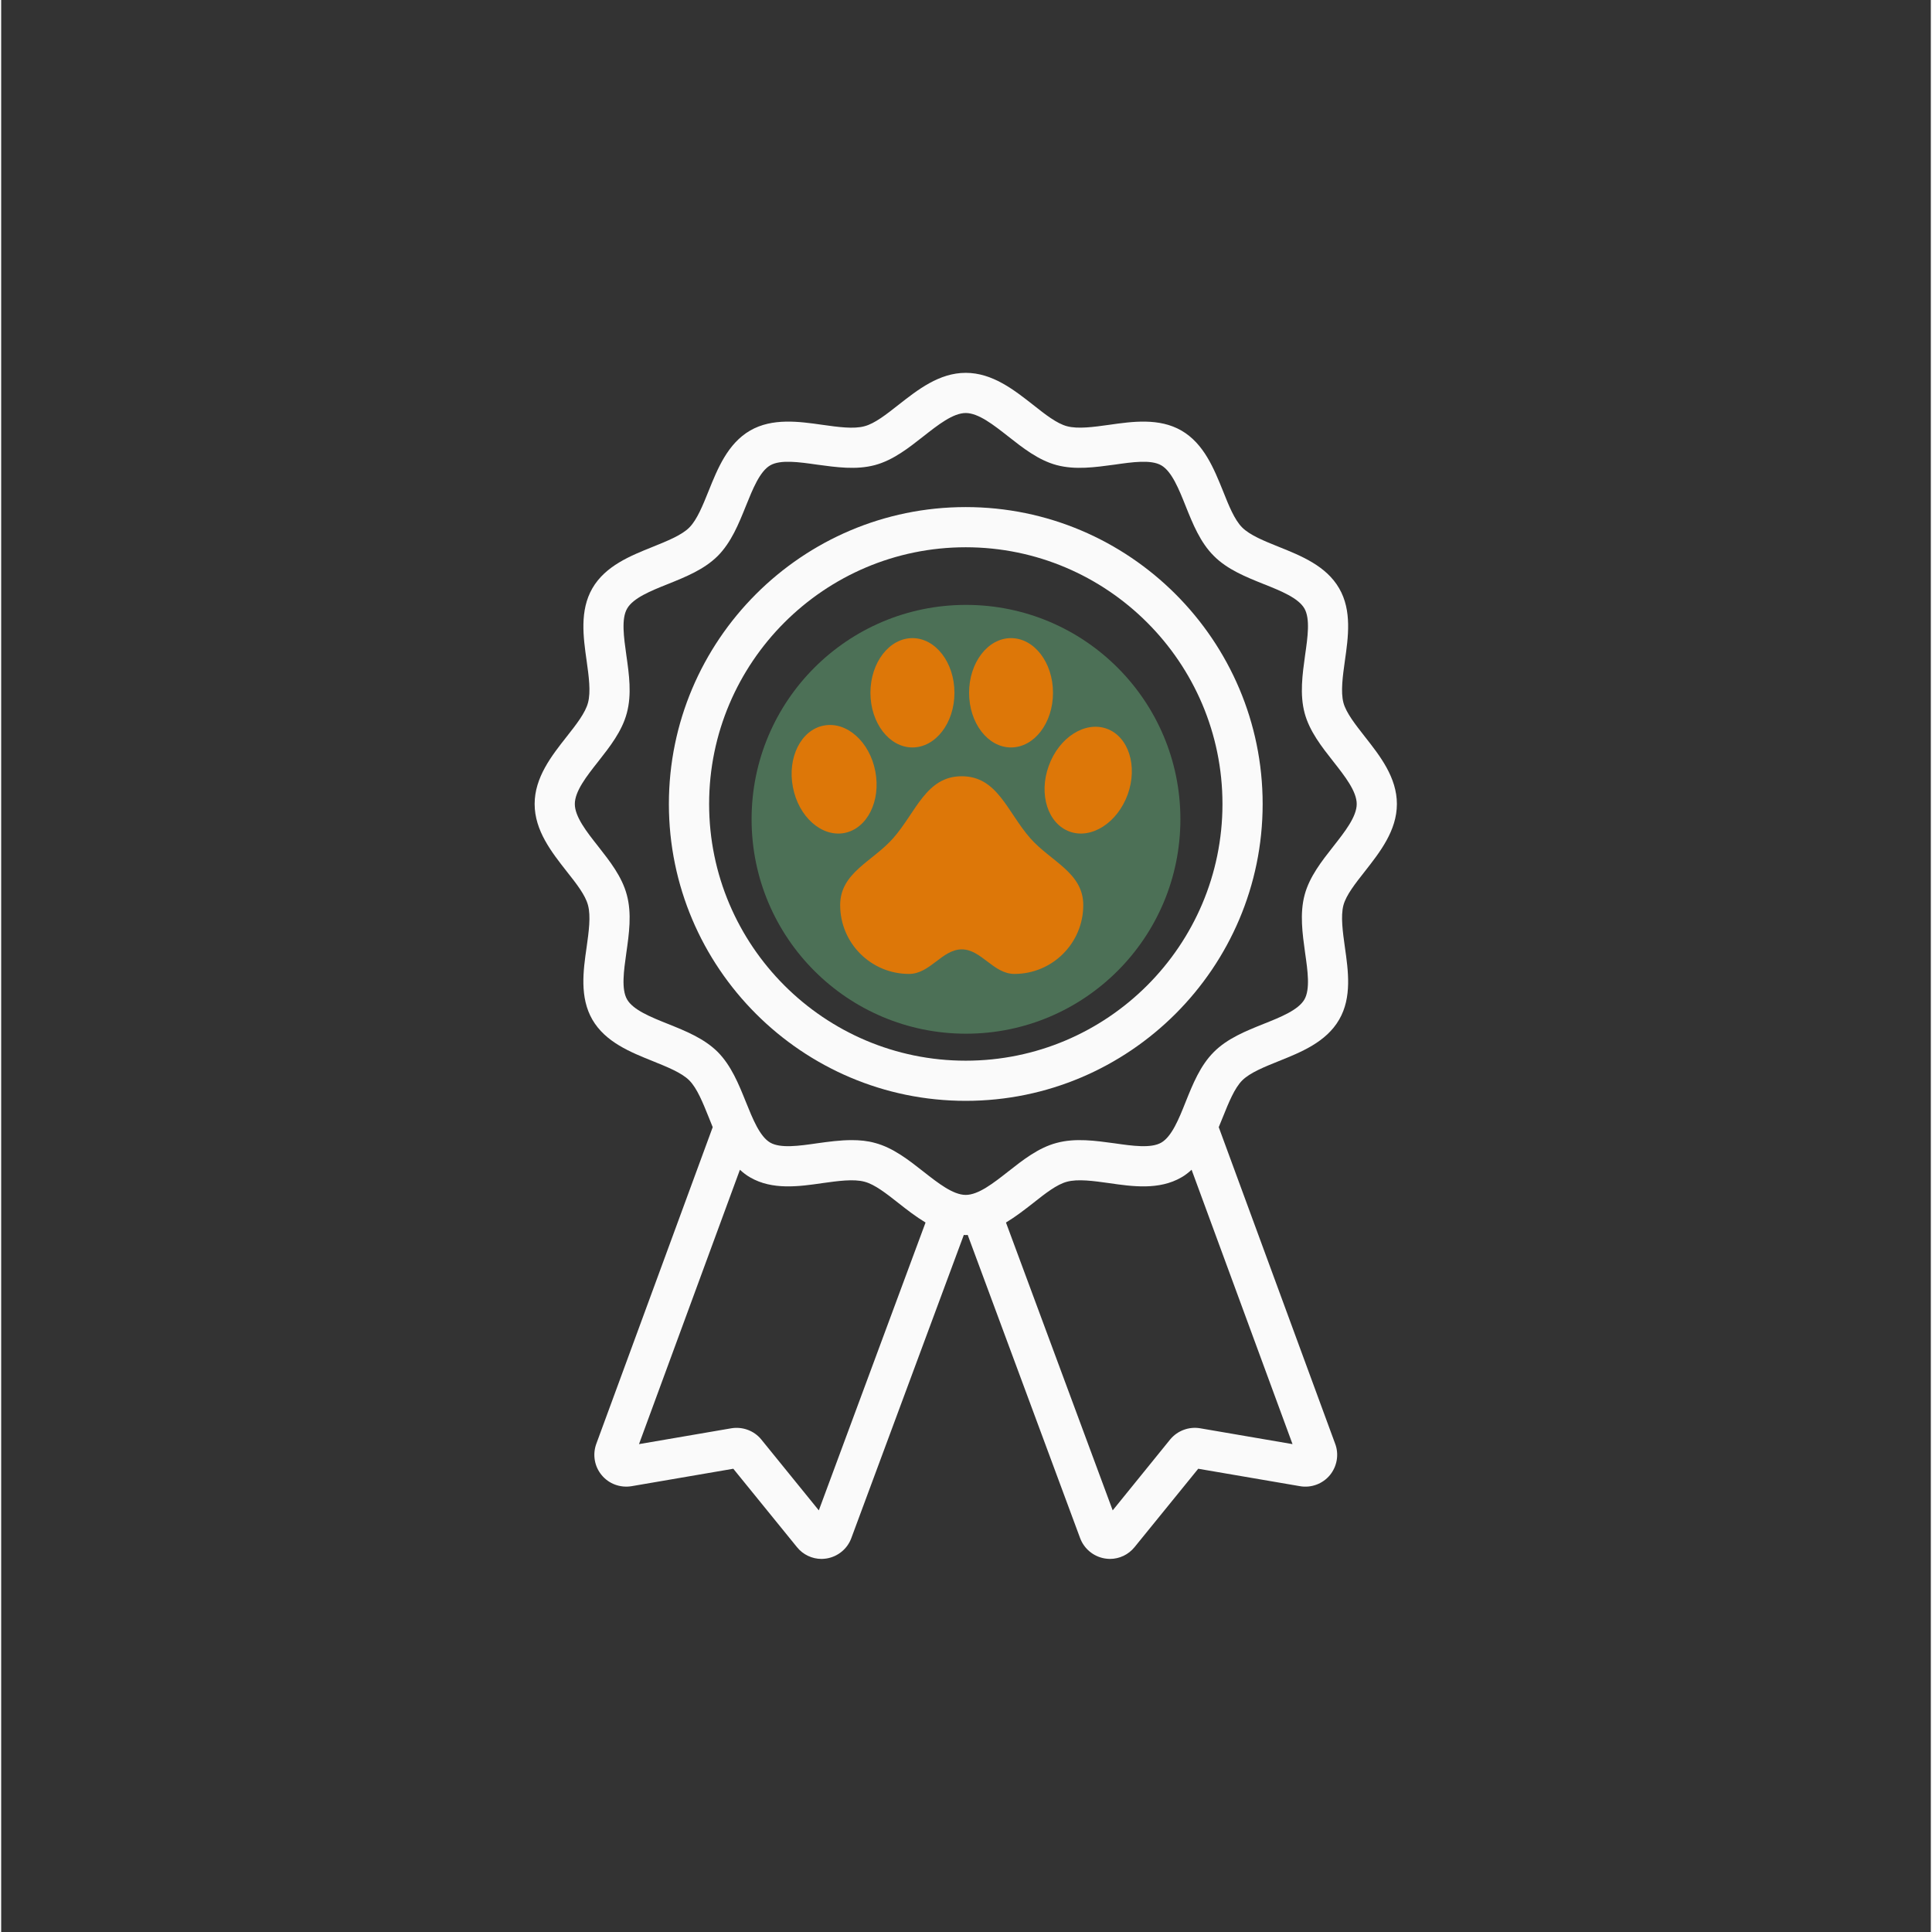<?xml version="1.0"?>
<svg xmlns="http://www.w3.org/2000/svg" xmlns:xlink="http://www.w3.org/1999/xlink" width="132" zoomAndPan="magnify" viewBox="0 0 98.88 99" height="132" preserveAspectRatio="xMidYMid meet" version="1.2"><rect x="0" y="0" width="98.88" height="99" fill="#333333" stroke="none"/><defs><clipPath id="5310d26bdf"><path d="M 27.336 19.102 L 71.523 19.102 L 71.523 79.883 L 27.336 79.883 Z M 27.336 19.102 "/></clipPath><clipPath id="62c2f269c2"><path d="M 38.453 30.996 L 60.426 30.996 L 60.426 52.969 L 38.453 52.969 Z M 38.453 30.996 "/></clipPath><clipPath id="7b856e247d"><path d="M 49.441 30.996 C 43.371 30.996 38.453 35.914 38.453 41.98 C 38.453 48.051 43.371 52.969 49.441 52.969 C 55.508 52.969 60.426 48.051 60.426 41.98 C 60.426 35.914 55.508 30.996 49.441 30.996 Z M 49.441 30.996 "/></clipPath><clipPath id="6dbdf9a388"><path d="M 42 39 L 56 39 L 56 49.926 L 42 49.926 Z M 42 39 "/></clipPath><clipPath id="9721718777"><path d="M 44 32.699 L 49 32.699 L 49 39 L 44 39 Z M 44 32.699 "/></clipPath><clipPath id="c953fd094e"><path d="M 49 32.699 L 54 32.699 L 54 39 L 49 39 Z M 49 32.699 "/></clipPath><clipPath id="23603f89bf"><path d="M 40.273 37 L 45 37 L 45 43 L 40.273 43 Z M 40.273 37 "/></clipPath></defs><g id="b8c1131b1b"><g clip-rule="nonzero" clip-path="url(#5310d26bdf)"><path style=" stroke:none;fill-rule:nonzero;fill:#fafafa;fill-opacity:1;" d="M 68.266 43.367 C 67.664 44.133 67.043 44.922 66.793 45.852 C 66.535 46.816 66.68 47.836 66.816 48.824 C 66.949 49.742 67.082 50.691 66.781 51.215 C 66.469 51.754 65.57 52.117 64.695 52.465 C 63.781 52.832 62.832 53.211 62.141 53.906 C 61.441 54.605 61.062 55.551 60.695 56.465 C 60.348 57.34 59.984 58.238 59.445 58.551 C 58.922 58.852 57.973 58.719 57.055 58.586 C 56.066 58.453 55.047 58.305 54.082 58.566 C 53.152 58.812 52.363 59.434 51.598 60.035 C 50.852 60.621 50.078 61.23 49.426 61.23 C 48.777 61.23 48.004 60.621 47.258 60.035 C 46.492 59.434 45.703 58.812 44.773 58.566 C 44.383 58.457 43.984 58.422 43.582 58.422 C 42.988 58.422 42.391 58.504 41.801 58.586 C 40.887 58.719 39.934 58.852 39.41 58.551 C 38.871 58.238 38.512 57.336 38.16 56.465 C 37.793 55.551 37.41 54.605 36.719 53.906 C 36.02 53.211 35.074 52.832 34.16 52.465 C 33.289 52.117 32.387 51.754 32.074 51.215 C 31.77 50.691 31.906 49.742 32.035 48.824 C 32.176 47.836 32.32 46.816 32.059 45.852 C 31.812 44.922 31.191 44.133 30.59 43.367 C 30 42.621 29.395 41.848 29.395 41.199 C 29.395 40.547 30 39.773 30.59 39.027 C 31.191 38.262 31.812 37.473 32.059 36.543 C 32.32 35.578 32.176 34.559 32.035 33.57 C 31.906 32.652 31.77 31.703 32.078 31.18 C 32.391 30.641 33.289 30.277 34.16 29.93 C 35.074 29.562 36.02 29.184 36.719 28.488 C 37.41 27.793 37.793 26.844 38.16 25.93 C 38.512 25.059 38.871 24.156 39.41 23.844 C 39.934 23.543 40.883 23.676 41.805 23.809 C 42.789 23.941 43.809 24.09 44.773 23.832 C 45.703 23.582 46.492 22.961 47.258 22.359 C 48.004 21.773 48.777 21.164 49.426 21.164 C 50.078 21.164 50.852 21.773 51.598 22.359 C 52.363 22.961 53.152 23.582 54.082 23.832 C 55.047 24.09 56.066 23.941 57.055 23.809 C 57.973 23.676 58.922 23.543 59.445 23.844 C 59.984 24.156 60.348 25.059 60.695 25.93 C 61.062 26.844 61.441 27.793 62.141 28.488 C 62.832 29.184 63.781 29.562 64.695 29.93 C 65.57 30.277 66.469 30.641 66.781 31.18 C 67.082 31.703 66.949 32.652 66.816 33.57 C 66.68 34.559 66.535 35.578 66.793 36.543 C 67.043 37.473 67.664 38.262 68.266 39.027 C 68.852 39.773 69.461 40.547 69.461 41.199 C 69.461 41.848 68.852 42.621 68.266 43.367 Z M 66.172 74 L 61.438 73.188 C 60.863 73.09 60.27 73.312 59.898 73.766 L 56.957 77.395 L 51.488 62.645 C 51.98 62.348 52.441 61.992 52.875 61.652 C 53.5 61.156 54.094 60.691 54.613 60.555 C 55.176 60.402 55.984 60.516 56.766 60.625 C 57.969 60.801 59.336 60.992 60.477 60.332 C 60.672 60.223 60.84 60.086 61 59.941 Z M 41.898 77.395 L 38.953 73.766 C 38.586 73.312 37.996 73.094 37.418 73.188 L 32.684 74 L 37.855 59.941 C 38.012 60.086 38.188 60.223 38.379 60.332 C 39.516 60.992 40.883 60.801 42.09 60.625 C 42.875 60.516 43.68 60.402 44.242 60.555 C 44.762 60.691 45.355 61.156 45.984 61.652 C 46.414 61.992 46.875 62.348 47.367 62.645 Z M 69.883 44.645 C 70.648 43.668 71.52 42.562 71.52 41.199 C 71.52 39.832 70.648 38.727 69.883 37.754 C 69.391 37.125 68.922 36.531 68.781 36.012 C 68.633 35.449 68.746 34.641 68.855 33.859 C 69.027 32.652 69.223 31.285 68.562 30.148 C 67.895 28.992 66.602 28.477 65.465 28.02 C 64.738 27.727 63.992 27.43 63.594 27.031 C 63.195 26.637 62.898 25.887 62.609 25.16 C 62.148 24.023 61.633 22.73 60.477 22.062 C 59.336 21.406 57.973 21.598 56.766 21.77 C 55.984 21.879 55.176 21.992 54.613 21.84 C 54.094 21.703 53.5 21.238 52.875 20.742 C 51.898 19.977 50.793 19.105 49.426 19.105 C 48.062 19.105 46.961 19.977 45.984 20.742 C 45.355 21.238 44.762 21.703 44.242 21.84 C 43.68 21.996 42.875 21.879 42.09 21.77 C 40.887 21.598 39.516 21.406 38.379 22.062 C 37.227 22.73 36.707 24.023 36.25 25.16 C 35.957 25.887 35.66 26.633 35.262 27.031 C 34.867 27.43 34.113 27.727 33.391 28.02 C 32.254 28.477 30.961 28.992 30.293 30.148 C 29.637 31.285 29.828 32.652 30 33.859 C 30.109 34.641 30.223 35.449 30.07 36.012 C 29.934 36.531 29.469 37.125 28.973 37.754 C 28.207 38.727 27.336 39.832 27.336 41.199 C 27.336 42.562 28.207 43.668 28.973 44.645 C 29.469 45.27 29.934 45.863 30.07 46.383 C 30.223 46.945 30.109 47.754 30 48.535 C 29.824 49.742 29.637 51.109 30.293 52.246 C 30.961 53.402 32.254 53.918 33.391 54.375 C 34.113 54.668 34.867 54.965 35.262 55.363 C 35.66 55.762 35.957 56.508 36.25 57.234 C 36.32 57.406 36.391 57.582 36.461 57.758 L 30.496 73.984 C 30.297 74.527 30.398 75.145 30.773 75.59 C 31.141 76.039 31.727 76.25 32.301 76.156 L 37.516 75.262 L 40.777 79.277 C 41.086 79.664 41.555 79.883 42.039 79.883 C 42.129 79.883 42.219 79.871 42.305 79.859 C 42.879 79.762 43.363 79.363 43.562 78.82 L 49.328 63.281 C 49.359 63.281 49.395 63.289 49.426 63.289 C 49.461 63.289 49.492 63.281 49.527 63.281 L 55.289 78.82 C 55.492 79.363 55.973 79.762 56.551 79.859 C 56.637 79.871 56.727 79.883 56.812 79.883 C 57.301 79.883 57.766 79.664 58.078 79.277 L 61.34 75.262 L 66.559 76.156 C 67.125 76.254 67.715 76.039 68.086 75.59 C 68.453 75.145 68.562 74.527 68.359 73.988 L 62.391 57.758 C 62.465 57.582 62.539 57.406 62.605 57.234 C 62.898 56.508 63.195 55.762 63.594 55.363 C 63.992 54.965 64.738 54.668 65.465 54.375 C 66.602 53.918 67.895 53.402 68.562 52.246 C 69.223 51.109 69.027 49.742 68.855 48.535 C 68.746 47.754 68.633 46.945 68.781 46.383 C 68.922 45.863 69.391 45.27 69.883 44.645 "/></g><path style=" stroke:none;fill-rule:nonzero;fill:#fafafa;fill-opacity:1;" d="M 54.035 47.574 C 53.652 47.957 53.152 48.188 52.613 48.23 C 52.559 48.234 52.5 48.234 52.441 48.234 L 46.414 48.234 C 46.355 48.234 46.301 48.234 46.234 48.23 C 45.07 48.141 44.16 47.152 44.16 45.984 C 44.16 45.379 44.395 44.816 44.824 44.391 C 45.055 44.156 45.348 43.973 45.66 43.859 C 46.422 43.586 47.023 42.984 47.312 42.195 C 47.633 41.309 48.484 40.715 49.426 40.715 C 50.027 40.715 50.598 40.953 51.02 41.375 C 51.258 41.613 51.438 41.902 51.547 42.211 C 51.82 42.977 52.43 43.582 53.215 43.867 C 54.102 44.191 54.695 45.043 54.695 45.984 C 54.695 46.59 54.461 47.152 54.035 47.574 Z M 53.922 41.934 C 53.715 41.859 53.559 41.707 53.492 41.523 C 53.277 40.922 52.926 40.367 52.477 39.918 C 51.66 39.105 50.578 38.656 49.426 38.656 C 47.625 38.656 45.996 39.797 45.375 41.488 C 45.305 41.699 45.156 41.855 44.969 41.922 C 44.371 42.133 43.816 42.484 43.367 42.934 C 42.551 43.742 42.102 44.828 42.102 45.984 C 42.102 48.227 43.848 50.113 46.07 50.281 C 46.184 50.289 46.301 50.293 46.414 50.293 L 52.441 50.293 C 52.559 50.293 52.672 50.289 52.777 50.281 C 53.797 50.203 54.762 49.762 55.488 49.031 C 56.305 48.223 56.754 47.141 56.754 45.984 C 56.754 44.18 55.617 42.551 53.922 41.934 "/><path style=" stroke:none;fill-rule:nonzero;fill:#fafafa;fill-opacity:1;" d="M 51.633 35.055 C 51.727 34.543 52.094 34.16 52.457 34.16 C 52.492 34.16 52.523 34.164 52.551 34.168 C 52.949 34.238 53.199 34.77 53.098 35.324 C 52.996 35.879 52.57 36.285 52.176 36.215 C 51.953 36.176 51.816 35.992 51.758 35.887 C 51.621 35.656 51.578 35.355 51.633 35.055 Z M 51.805 38.238 C 51.961 38.266 52.113 38.277 52.266 38.277 C 53.613 38.277 54.844 37.207 55.121 35.695 C 55.43 34.016 54.445 32.422 52.926 32.145 C 51.41 31.863 49.918 33.004 49.609 34.684 C 49.465 35.469 49.598 36.266 49.977 36.922 C 50.383 37.617 51.051 38.102 51.805 38.238 "/><path style=" stroke:none;fill-rule:nonzero;fill:#fafafa;fill-opacity:1;" d="M 57.48 39.473 C 57.328 40.016 56.875 40.379 56.484 40.273 C 56.094 40.164 55.895 39.613 56.047 39.074 C 56.129 38.781 56.305 38.527 56.527 38.383 C 56.625 38.312 56.828 38.211 57.047 38.273 C 57.266 38.332 57.383 38.527 57.434 38.637 C 57.543 38.875 57.566 39.184 57.48 39.473 Z M 57.605 36.289 C 56.867 36.082 56.055 36.219 55.383 36.668 C 54.75 37.09 54.281 37.746 54.066 38.516 C 53.605 40.16 54.438 41.84 55.93 42.258 C 56.156 42.32 56.387 42.352 56.613 42.352 C 57.875 42.352 59.07 41.422 59.465 40.031 C 59.68 39.262 59.625 38.457 59.301 37.77 C 58.961 37.039 58.34 36.496 57.605 36.289 "/><path style=" stroke:none;fill-rule:nonzero;fill:#fafafa;fill-opacity:1;" d="M 49.426 54.352 C 42.176 54.352 36.277 48.453 36.277 41.199 C 36.277 33.945 42.176 28.043 49.426 28.043 C 56.68 28.043 62.582 33.945 62.582 41.199 C 62.582 48.453 56.68 54.352 49.426 54.352 Z M 49.426 25.984 C 41.039 25.984 34.215 32.812 34.215 41.199 C 34.215 49.582 41.039 56.41 49.426 56.41 C 57.812 56.41 64.641 49.582 64.641 41.199 C 64.641 32.812 57.812 25.984 49.426 25.984 "/><path style=" stroke:none;fill-rule:nonzero;fill:#fafafa;fill-opacity:1;" d="M 41.852 40.164 C 41.629 40.02 41.457 39.766 41.371 39.473 C 41.293 39.184 41.309 38.875 41.418 38.637 C 41.473 38.527 41.59 38.332 41.809 38.273 C 41.859 38.258 41.902 38.254 41.945 38.254 C 42.109 38.254 42.254 38.328 42.332 38.383 C 42.551 38.527 42.723 38.781 42.809 39.074 C 42.961 39.613 42.762 40.164 42.371 40.273 C 42.152 40.336 41.949 40.23 41.852 40.164 Z M 42.93 42.258 C 44.418 41.84 45.25 40.16 44.789 38.516 C 44.574 37.746 44.105 37.09 43.473 36.668 C 42.801 36.219 41.992 36.082 41.254 36.289 C 40.512 36.496 39.895 37.039 39.555 37.77 C 39.23 38.457 39.176 39.262 39.391 40.031 C 39.609 40.801 40.074 41.457 40.707 41.879 C 41.172 42.191 41.707 42.348 42.238 42.348 C 42.473 42.348 42.703 42.32 42.93 42.258 "/><path style=" stroke:none;fill-rule:nonzero;fill:#fafafa;fill-opacity:1;" d="M 45.883 34.496 C 45.945 34.391 46.078 34.207 46.305 34.168 C 46.332 34.164 46.363 34.16 46.395 34.16 C 46.578 34.16 46.73 34.258 46.812 34.324 C 47.016 34.492 47.168 34.762 47.223 35.055 C 47.277 35.355 47.234 35.656 47.102 35.887 C 47.035 35.992 46.902 36.176 46.68 36.215 C 46.453 36.254 46.262 36.133 46.168 36.059 C 45.961 35.887 45.812 35.625 45.758 35.324 C 45.703 35.027 45.75 34.723 45.883 34.496 Z M 44.871 37.656 C 45.375 38.062 45.984 38.277 46.594 38.277 C 46.746 38.277 46.898 38.266 47.051 38.238 C 47.805 38.102 48.473 37.617 48.875 36.922 C 49.262 36.266 49.391 35.469 49.246 34.684 C 49.102 33.898 48.699 33.203 48.109 32.727 C 47.477 32.215 46.688 32.004 45.93 32.145 C 45.176 32.281 44.512 32.762 44.102 33.461 C 43.719 34.117 43.59 34.914 43.734 35.695 C 43.875 36.484 44.281 37.176 44.871 37.656 "/><g clip-rule="nonzero" clip-path="url(#62c2f269c2)"><g clip-rule="nonzero" clip-path="url(#7b856e247d)"><path style=" stroke:none;fill-rule:nonzero;fill:#4c7056;fill-opacity:1;" d="M 38.453 30.996 L 60.426 30.996 L 60.426 52.969 L 38.453 52.969 Z M 38.453 30.996 "/></g></g><g clip-rule="nonzero" clip-path="url(#6dbdf9a388)"><path style=" stroke:none;fill-rule:nonzero;fill:#dd7708;fill-opacity:1;" d="M 52.73 42.949 C 51.551 41.602 51.051 39.777 49.223 39.777 C 47.395 39.777 46.891 41.602 45.711 42.949 C 44.656 44.148 42.992 44.711 42.992 46.379 C 42.992 48.328 44.57 49.906 46.52 49.906 C 47.605 49.906 48.215 48.648 49.223 48.648 C 50.227 48.648 50.84 49.906 51.922 49.906 C 53.871 49.906 55.449 48.328 55.449 46.379 C 55.449 44.711 53.785 44.148 52.73 42.949 "/></g><g clip-rule="nonzero" clip-path="url(#9721718777)"><path style=" stroke:none;fill-rule:nonzero;fill:#dd7708;fill-opacity:1;" d="M 48.848 35.5 C 48.848 37.047 47.883 38.301 46.695 38.301 C 45.508 38.301 44.543 37.047 44.543 35.5 C 44.543 33.953 45.508 32.699 46.695 32.699 C 47.883 32.699 48.848 33.953 48.848 35.5 "/></g><g clip-rule="nonzero" clip-path="url(#c953fd094e)"><path style=" stroke:none;fill-rule:nonzero;fill:#dd7708;fill-opacity:1;" d="M 53.898 35.5 C 53.898 37.047 52.938 38.301 51.746 38.301 C 50.559 38.301 49.598 37.047 49.598 35.5 C 49.598 33.953 50.559 32.699 51.746 32.699 C 52.938 32.699 53.898 33.953 53.898 35.5 "/></g><g clip-rule="nonzero" clip-path="url(#23603f89bf)"><path style=" stroke:none;fill-rule:nonzero;fill:#dd7708;fill-opacity:1;" d="M 44.793 39.523 C 45.086 41.043 44.379 42.457 43.211 42.684 C 42.043 42.906 40.859 41.855 40.57 40.336 C 40.277 38.816 40.988 37.402 42.152 37.18 C 43.32 36.953 44.504 38.004 44.793 39.523 "/></g><path style=" stroke:none;fill-rule:nonzero;fill:#dd7708;fill-opacity:1;" d="M 57.727 40.707 C 57.199 42.164 55.867 43.016 54.75 42.613 C 53.633 42.207 53.152 40.699 53.68 39.246 C 54.203 37.789 55.535 36.938 56.652 37.34 C 57.77 37.746 58.25 39.254 57.727 40.707 "/></g></svg>
